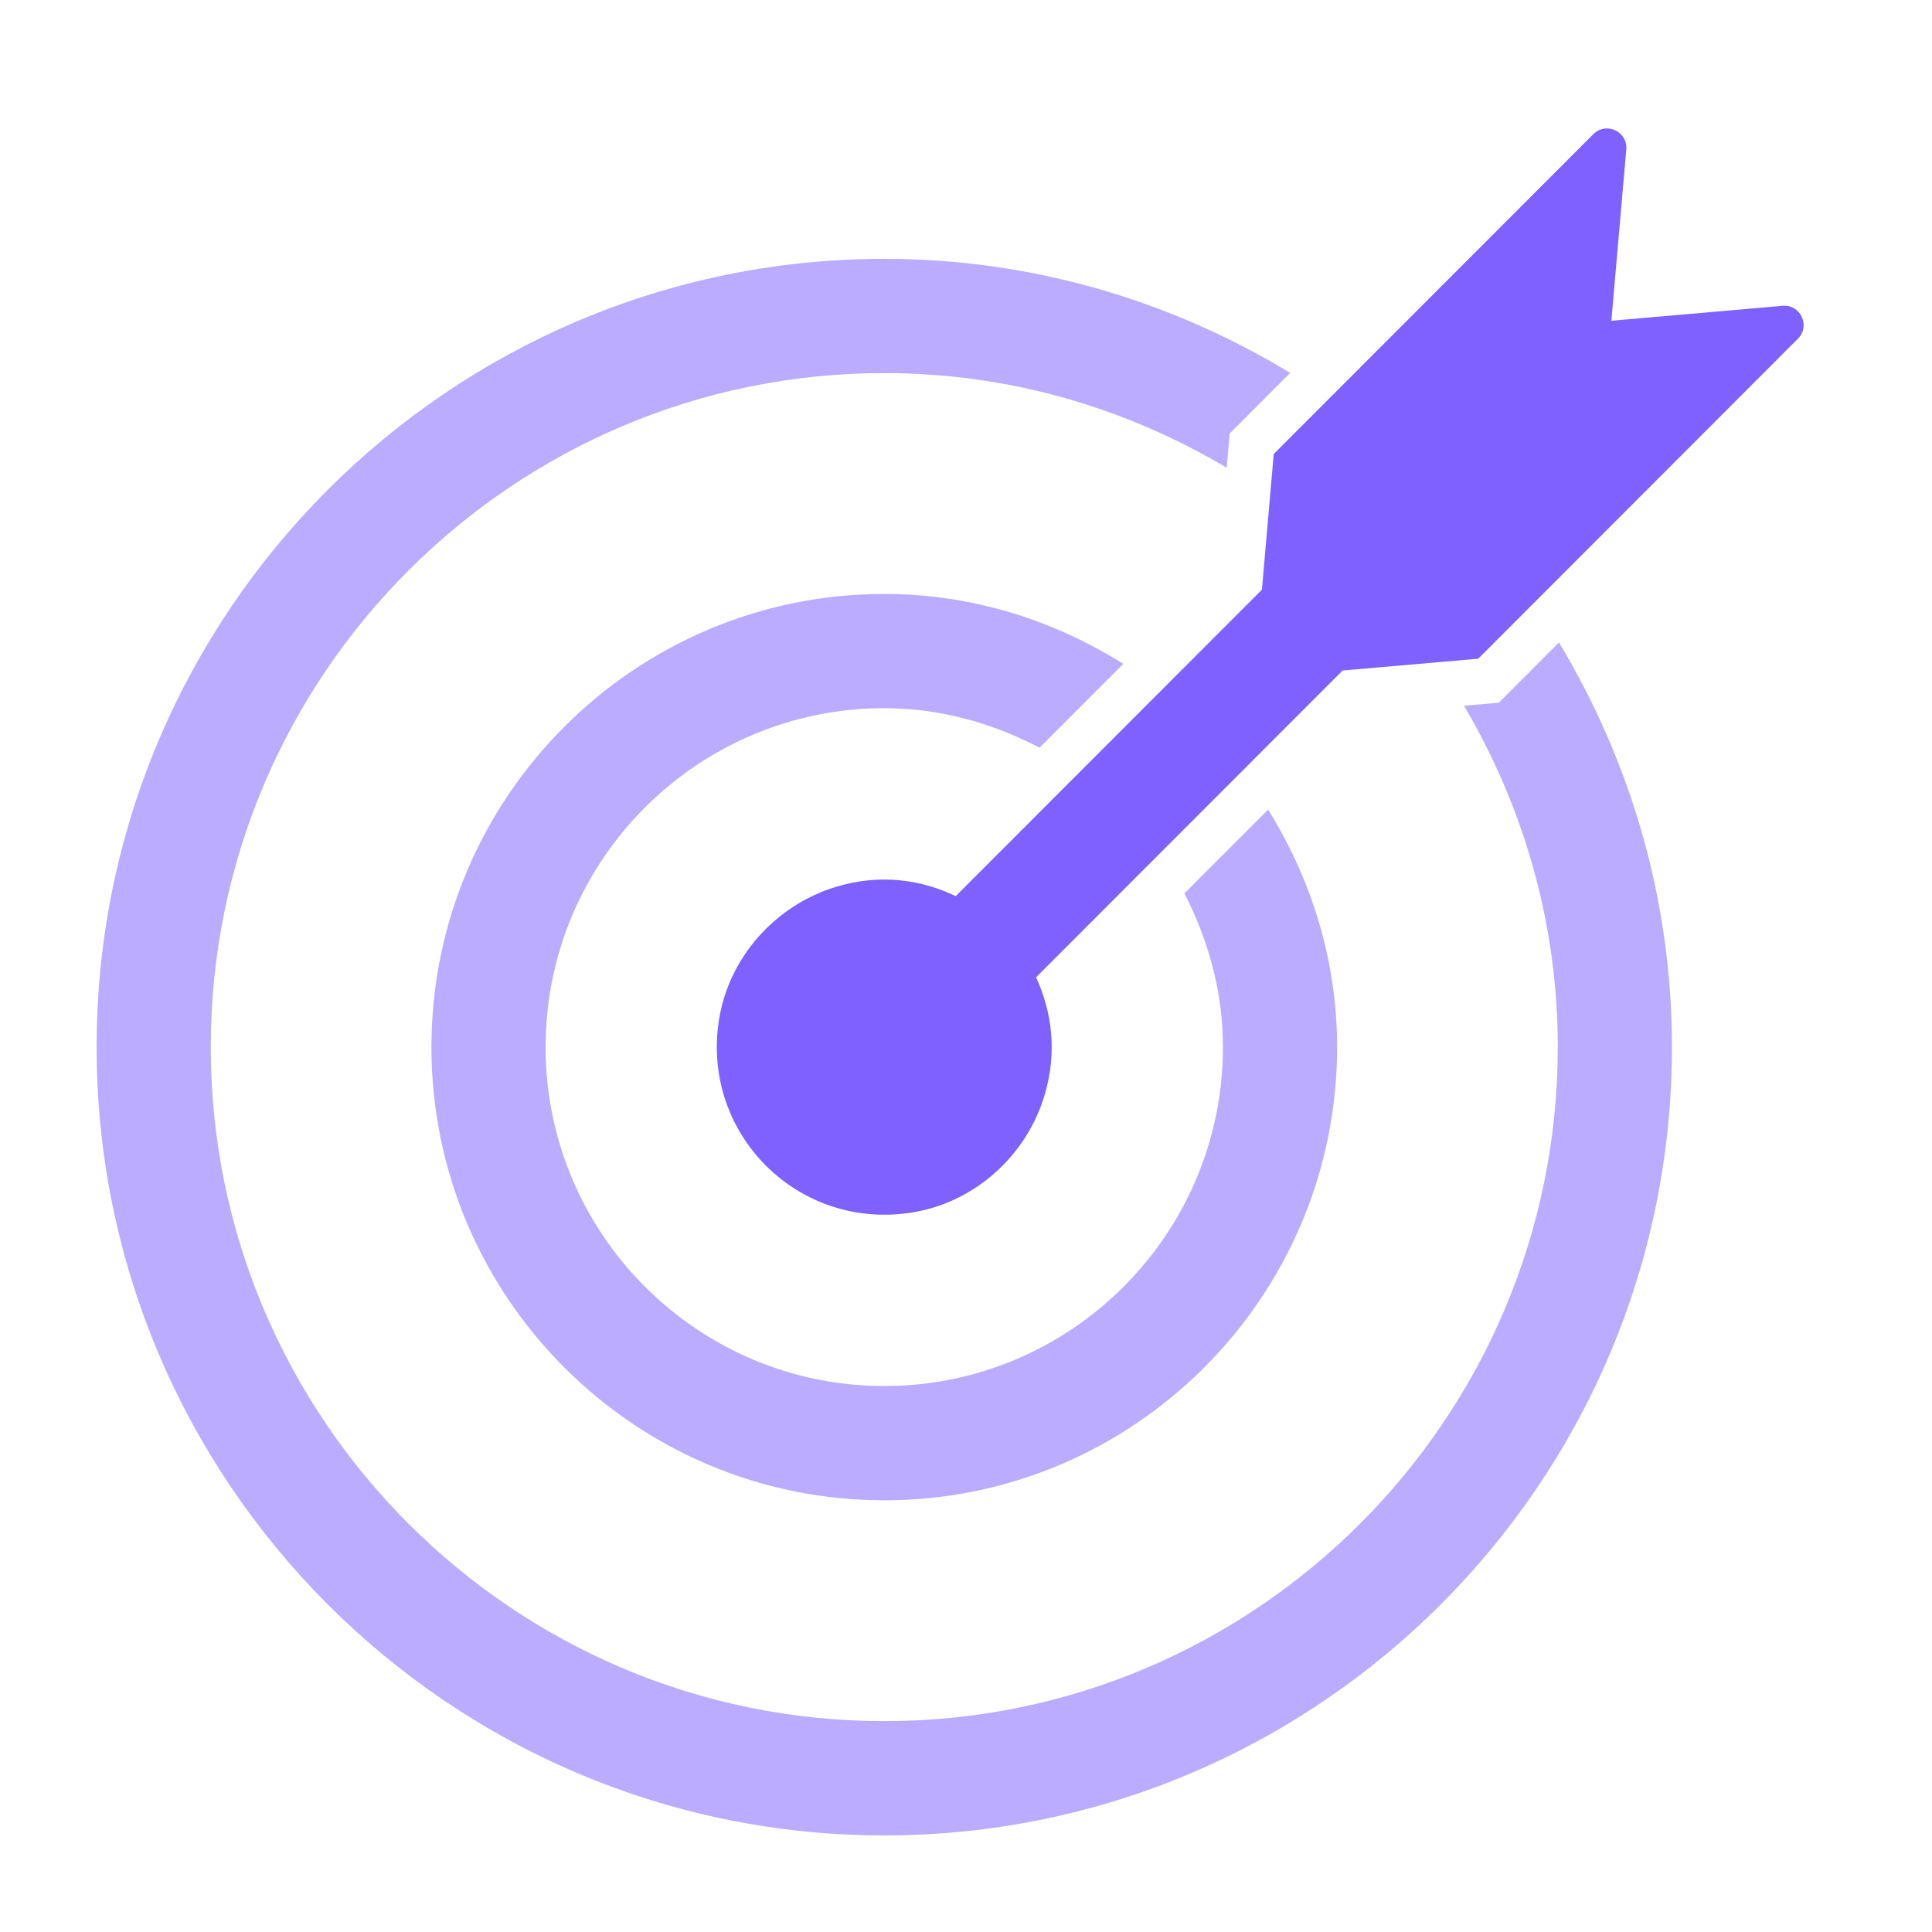 <?xml version="1.0" encoding="UTF-8"?><svg id="uuid-7125320f-d5eb-4c9b-bb93-a375ab0540ed" xmlns="http://www.w3.org/2000/svg" viewBox="0 0 100 100"><defs><style>.uuid-a480500c-0a43-43c3-a01b-0854b058bd8d{fill:#bbacff;}.uuid-21f72023-4fad-49ff-be6d-c923f6d5427b{fill:#7e61ff;}</style></defs><path class="uuid-a480500c-0a43-43c3-a01b-0854b058bd8d" d="M45.769,36.656c2.911,0,5.618.781,8.038,2.044l4.334-4.339c-3.602-2.257-7.82-3.618-12.372-3.618-12.922,0-23.438,10.524-23.438,23.456s10.516,23.457,23.438,23.457c12.924,0,23.439-10.526,23.439-23.457,0-4.52-1.346-8.708-3.568-12.293l-4.335,4.337c1.233,2.4,1.994,5.078,1.994,7.955,0,9.674-7.863,17.543-17.53,17.543-9.666,0-17.529-7.869-17.529-17.543-.001-9.673,7.863-17.543,17.529-17.543Z"/><path class="uuid-21f72023-4fad-49ff-be6d-c923f6d5427b" d="M65.928,23.5l-.611,7.022-15.85,15.862c-1.803-.86-3.915-1.172-6.195-.481-3.128.948-5.538,3.634-6.054,6.862-.951,5.946,4.143,11.002,10.094,9.975,3.2-.552,5.849-2.968,6.763-6.084.655-2.231.367-4.294-.449-6.071l15.868-15.88,7.019-.611,16.547-16.563c.66-.66.135-1.784-.794-1.703l-8.862.774.772-8.865c.081-.93-1.044-1.454-1.704-.794l-16.545,16.557Z"/><path class="uuid-a480500c-0a43-43c3-a01b-0854b058bd8d" d="M77.574,36.374l-1.798.156c3.062,5.19,4.854,11.217,4.854,17.668,0,19.236-15.64,34.888-34.861,34.888S10.909,73.433,10.909,54.198c0-19.236,15.639-34.887,34.86-34.887,6.477,0,12.524,1.808,17.725,4.9l.154-1.772,3.134-3.137c-6.144-3.721-13.319-5.904-21.013-5.904-22.48,0-40.769,18.303-40.769,40.801s18.289,40.802,40.769,40.802,40.77-18.303,40.77-40.802c0-7.662-2.159-14.813-5.847-20.945l-3.118,3.121Z"/></svg>
